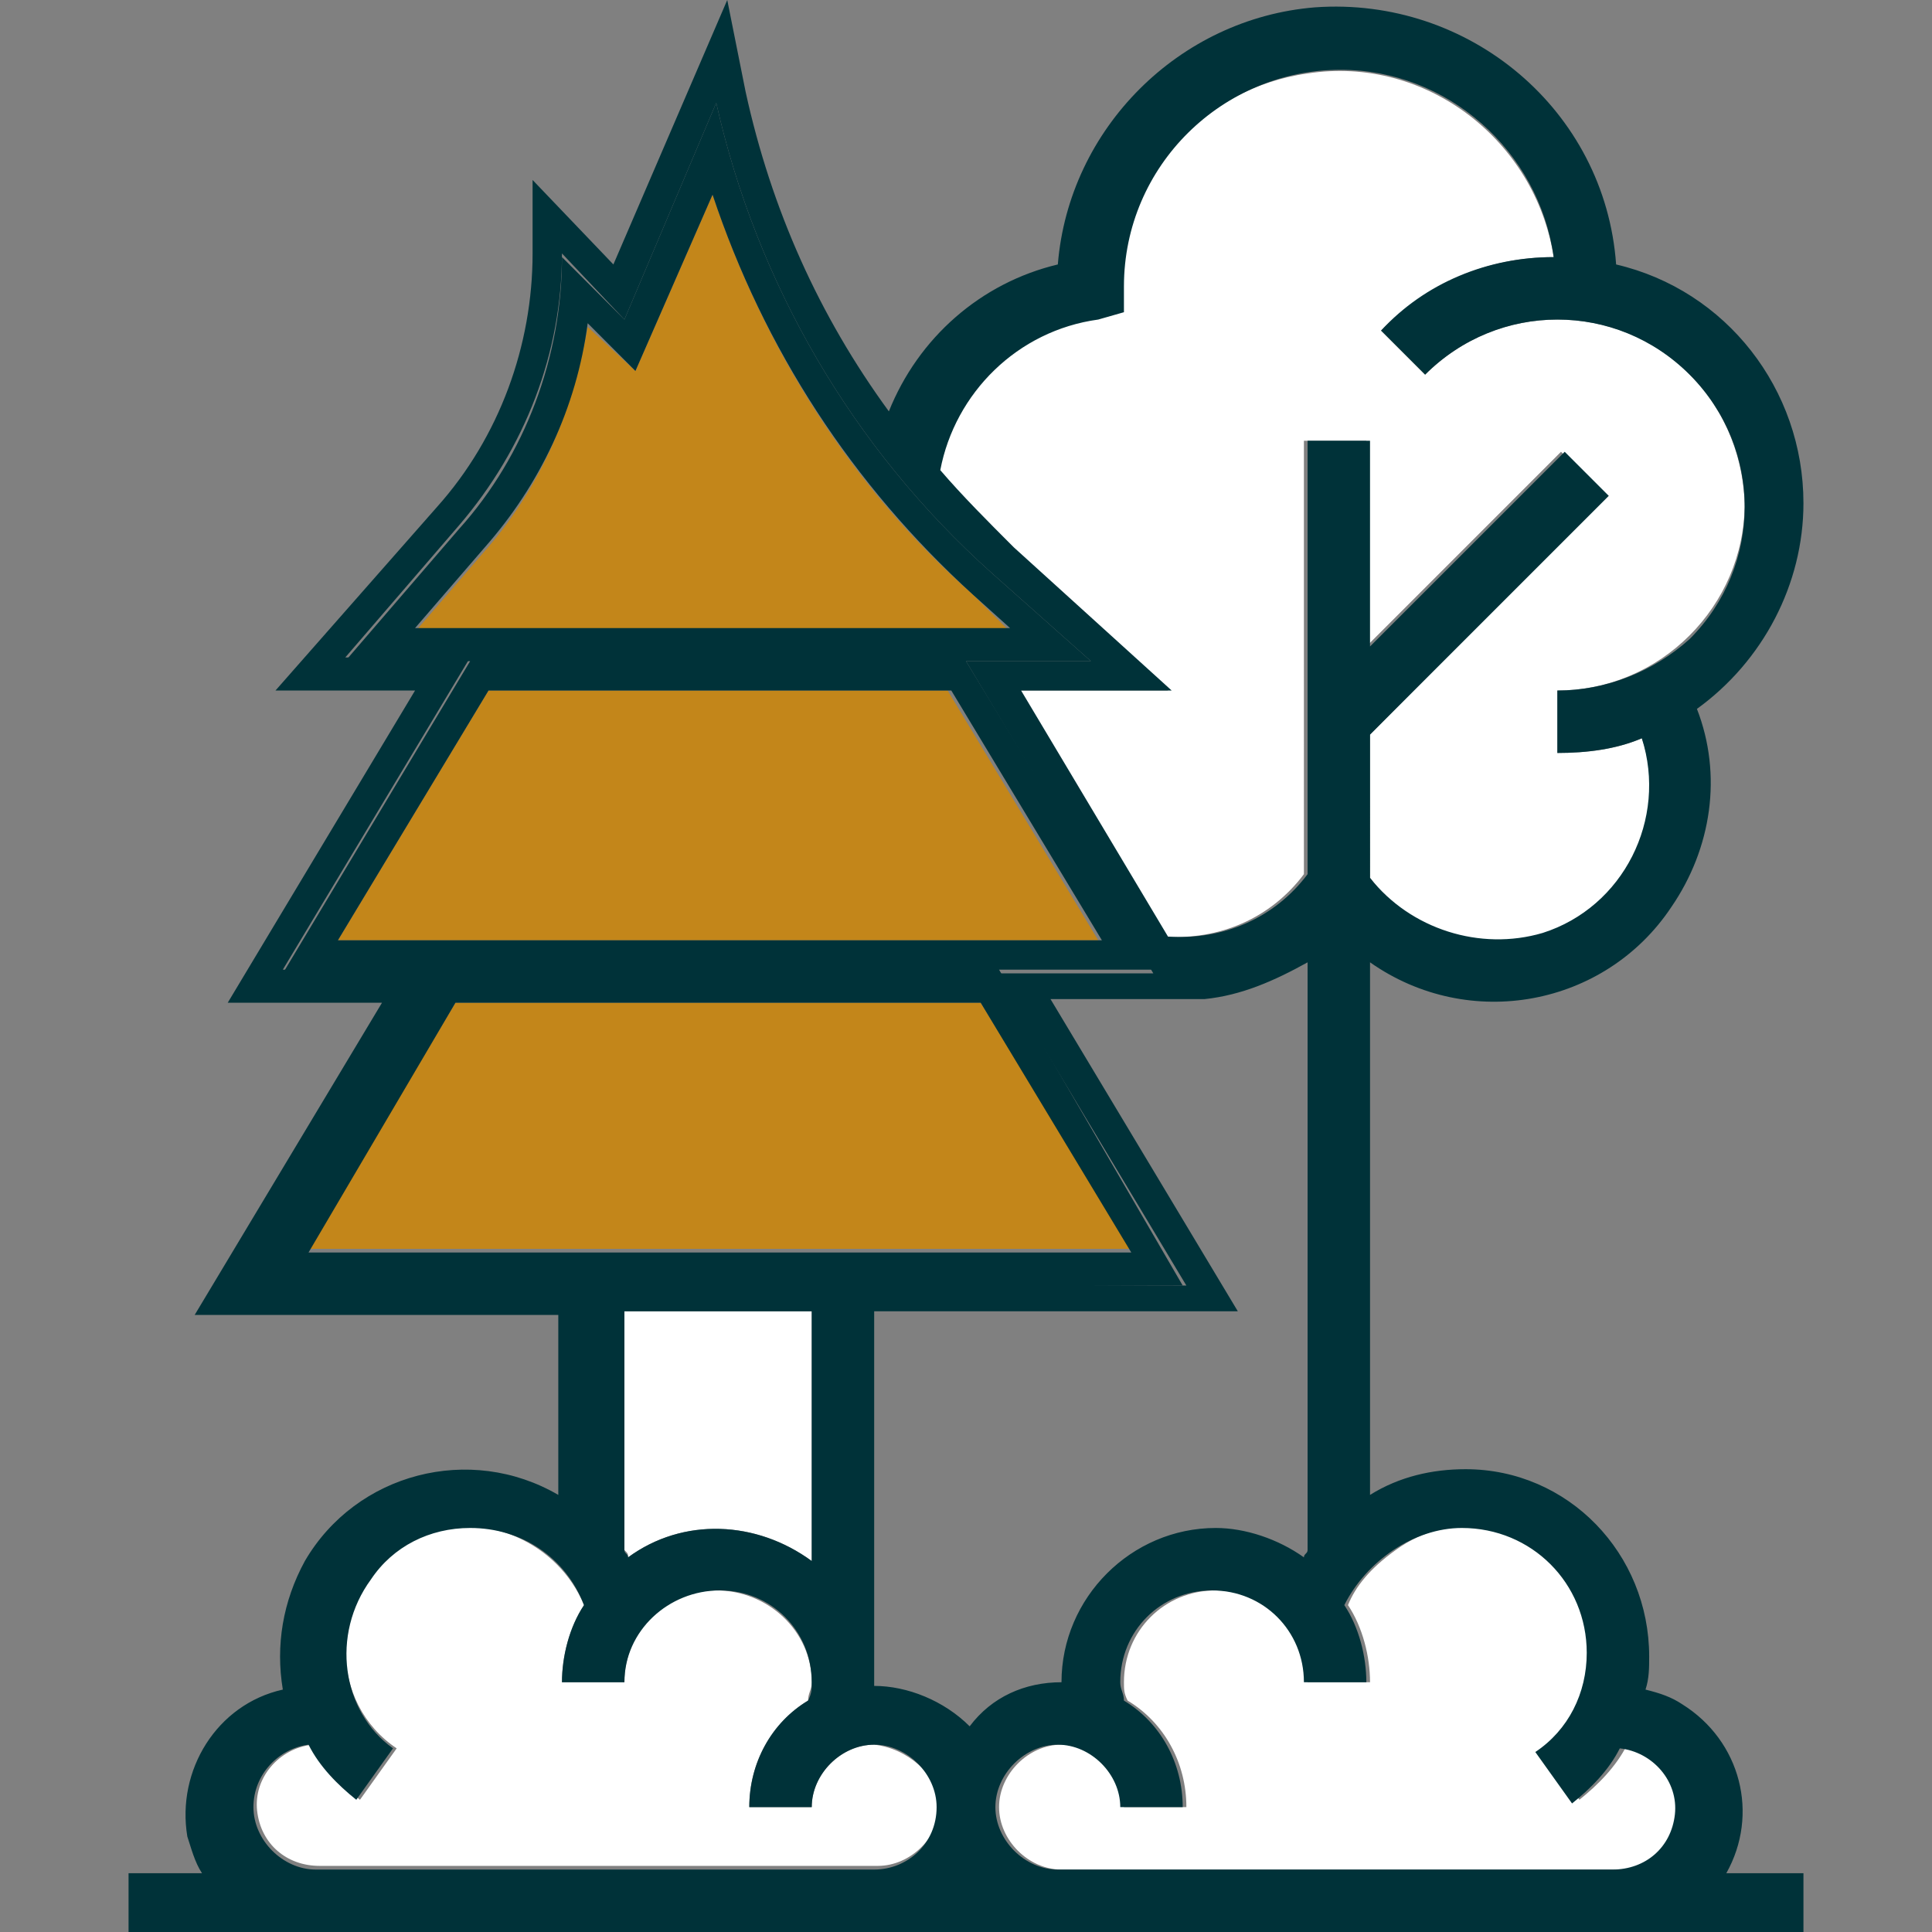<?xml version="1.0" encoding="utf-8"?>
<!-- Generator: Adobe Illustrator 25.3.1, SVG Export Plug-In . SVG Version: 6.00 Build 0)  -->
<svg version="1.1" id="powód-2" xmlns="http://www.w3.org/2000/svg" xmlns:xlink="http://www.w3.org/1999/xlink" x="0px" y="0px"
	 viewBox="0 0 52.6 52.6" style="enable-background:new 0 0 52.6 52.6;" xml:space="preserve">
<rect x="0" y="0" width="52.6" height="52.6" fill="#808080" stroke="none"/>
<style type="text/css">
	.st0{fill:#FFFFFF;}
	.st1{fill:#C3861A;}
	.st2{fill:#003239;}
</style>
<path id="Path_506" class="st0" d="M23.8,47.5c-0.9,0-1.7,0.8-1.7,1.7h-1.7c0-1.2,0.6-2.3,1.6-2.9c0-0.2,0.1-0.3,0.1-0.5
	c0-1.4-1.2-2.5-2.6-2.5c-1.4,0-2.5,1.1-2.5,2.5h-1.7c0-0.7,0.2-1.5,0.6-2.1c-0.7-1.7-2.7-2.6-4.4-1.9c-1.3,0.5-2.1,1.8-2.1,3.1
	c0,1.1,0.5,2.1,1.4,2.7l-1,1.4c-0.5-0.4-1-0.9-1.3-1.5c-0.9,0.1-1.6,0.9-1.5,1.8c0.1,0.9,0.8,1.5,1.7,1.5h15.2
	c0.9,0,1.7-0.8,1.7-1.7C25.5,48.3,24.7,47.6,23.8,47.5L23.8,47.5z"/>
<path id="Path_507" class="st0" d="M17.1,42.4c1.5-1.1,3.5-1,5,0.1v-6.8H17v6.5C17.1,42.3,17.1,42.3,17.1,42.4z"/>
<path id="Path_508" class="st0" d="M42.4,8.7c-1.3,0-2.6,0.5-3.6,1.5l-1.2-1.2c1.3-1.3,2.9-2,4.7-2c-0.5-3.2-3.5-5.5-6.7-5
	c-2.9,0.4-5.1,2.9-5.1,5.8v0.7l-0.7,0.2c-2.2,0.3-3.9,2-4.3,4.1c0.6,0.7,1.3,1.4,2,2.1l4.3,3.9h-4.1l4,6.7c1.5,0.1,2.9-0.5,3.8-1.7
	V12h1.7v5.6l5.3-5.3l1.2,1.2L37.3,20v3.9c1.4,1.9,4,2.3,5.9,0.9c1.5-1.1,2.1-3,1.5-4.7c-0.7,0.3-1.5,0.4-2.3,0.4v-1.7
	c2.8,0,5.1-2.3,5.1-5.1C47.4,10.9,45.2,8.7,42.4,8.7L42.4,8.7z"/>
<path id="Path_509" class="st0" d="M36.7,43.7c0.4,0.6,0.6,1.4,0.6,2.1h-1.7c0-1.4-1.1-2.5-2.5-2.5c-1.4,0-2.5,1.1-2.5,2.5
	c0,0.2,0,0.3,0.1,0.5c1,0.6,1.6,1.7,1.6,2.9h-1.7c0-0.9-0.8-1.7-1.7-1.7c-0.9,0-1.7,0.8-1.7,1.7s0.8,1.7,1.7,1.7h15.2
	c0.9,0,1.7-0.8,1.7-1.7c0-0.9-0.7-1.6-1.5-1.7c-0.3,0.6-0.8,1.1-1.3,1.5l-1-1.4c1.5-1.1,1.8-3.2,0.7-4.7s-3.2-1.8-4.7-0.7
	C37.3,42.7,36.9,43.2,36.7,43.7L36.7,43.7z"/>
<path id="Path_510" class="st1" d="M26.7,27.3H12.4L8.4,34h22.4L26.7,27.3z"/>
<path id="Path_511" class="st1" d="M26.5,16.2c-3.3-2.9-5.7-6.7-7.1-10.9l-2.1,4.8L16,8.9c-0.4,2.3-1.3,4.4-2.8,6.1l-1.9,2.2h16.2
	L26.5,16.2z"/>
<path id="Path_512" class="st1" d="M25.8,18.8H13.3l-4.1,6.8h20.7L25.8,18.8z"/>
<path id="Path_513" class="st2" d="M49.1,13.7c0-3.1-2.1-5.8-5.1-6.5c-0.3-4.2-4-7.3-8.2-7c-3.7,0.3-6.7,3.3-7,7
	c-2.1,0.5-3.8,2-4.6,4c-1.9-2.6-3.2-5.5-3.9-8.7L19.8,0l-3.1,7.2l-2.2-2.3v2c0,2.5-0.9,5-2.6,6.9l-4.4,5h3.8l-5.1,8.5h4.2l-5.1,8.5
	h9.9v4.9c-2.4-1.4-5.5-0.6-6.9,1.8c-0.6,1.1-0.8,2.3-0.6,3.5c-1.8,0.4-2.9,2.2-2.6,4c0.1,0.3,0.2,0.7,0.4,1H3.5v1.7h45.6v-1.7H47
	c0.9-1.6,0.4-3.6-1.2-4.6c-0.3-0.2-0.6-0.3-1-0.4c0.1-0.3,0.1-0.6,0.1-0.9c0-2.8-2.2-5.1-5-5.1c-0.9,0-1.8,0.2-2.6,0.7V26.2
	c2.7,1.9,6.4,1.2,8.2-1.5c1.1-1.6,1.4-3.6,0.7-5.4C48,18,49.1,15.9,49.1,13.7z M6.9,34.9l5.1-8.5H7.7l5.1-8.5H9.4l3.1-3.6
	c1.8-2.1,2.8-4.7,2.8-7.4L17,8.7l2.5-5.9c1.1,4.9,3.7,9.4,7.5,12.8l2.7,2.4h-3.4l5.1,8.5h-4.2l5.1,8.5L6.9,34.9z M22.1,35.7v6.8
	c-1.5-1.1-3.5-1.2-5-0.1c0-0.1-0.1-0.1-0.1-0.2v-6.5H22.1z M23.8,50.9H8.6c-0.9,0-1.7-0.8-1.7-1.7c0-0.9,0.7-1.6,1.5-1.7
	c0.3,0.6,0.8,1.1,1.3,1.5l1-1.4C9.3,46.6,9,44.5,10.1,43c0.6-0.9,1.6-1.4,2.7-1.4c1.4,0,2.6,0.8,3.1,2.1c-0.4,0.6-0.6,1.4-0.6,2.1
	H17c0-1.4,1.2-2.5,2.6-2.5c1.4,0,2.5,1.1,2.5,2.5c0,0.2,0,0.3-0.1,0.5c-1,0.6-1.6,1.7-1.6,2.9h1.7c0-0.9,0.8-1.7,1.7-1.7
	c0.9,0,1.7,0.8,1.7,1.7C25.5,50.2,24.7,50.9,23.8,50.9C23.8,50.9,23.8,50.9,23.8,50.9L23.8,50.9z M23.8,45.9V35.7h9.9l-5.1-8.5h4.2
	l0,0c1-0.1,1.9-0.5,2.8-1v16c0,0.1-0.1,0.1-0.1,0.2c-0.7-0.5-1.6-0.8-2.4-0.8c-2.3,0-4.2,1.9-4.2,4.2c-1,0-1.9,0.4-2.5,1.2
	C25.7,46.3,24.7,45.9,23.8,45.9L23.8,45.9z M39.8,41.6c1.9,0,3.4,1.5,3.4,3.4c0,1.1-0.5,2.1-1.4,2.7l1,1.4c0.5-0.4,1-0.9,1.3-1.5
	c0.9,0.1,1.6,0.9,1.5,1.8c-0.1,0.9-0.8,1.5-1.7,1.5H28.8c-0.9,0-1.7-0.8-1.7-1.7s0.8-1.7,1.7-1.7c0.9,0,1.7,0.8,1.7,1.7h1.7
	c0-1.2-0.6-2.3-1.6-2.9c0-0.2-0.1-0.3-0.1-0.5c0-1.4,1.1-2.5,2.5-2.5c1.4,0,2.5,1.1,2.5,2.5h1.7c0-0.7-0.2-1.5-0.6-2.1
	C37.2,42.5,38.5,41.6,39.8,41.6L39.8,41.6z M42.4,18.8v1.7c0.8,0,1.6-0.1,2.3-0.4c0.7,2.2-0.5,4.6-2.7,5.3c-1.7,0.5-3.6-0.1-4.7-1.5
	V20l6.5-6.5l-1.2-1.2l-5.3,5.3V12h-1.7v11.8c-0.9,1.2-2.3,1.8-3.8,1.7l-4-6.7h4.1l-4.3-3.9c-0.7-0.7-1.4-1.4-2-2.1
	c0.4-2.1,2.1-3.8,4.3-4.1l0.7-0.2V7.8c0-3.3,2.7-5.9,5.9-5.9c2.9,0,5.4,2.2,5.8,5.1c-1.8,0-3.5,0.7-4.7,2l1.2,1.2c2-2,5.2-2,7.2,0
	c2,2,2,5.2,0,7.2C45,18.3,43.7,18.8,42.4,18.8L42.4,18.8z"/>
<path id="Path_514" class="st2" d="M27.2,26.4h4.2L26.3,18h3.4L27,15.6c-3.8-3.4-6.4-7.9-7.5-12.8L17,8.7L15.3,7
	c0,2.7-1,5.4-2.8,7.4L9.4,18h3.4l-5.1,8.5h4.2l-5.1,8.5h25.4L27.2,26.4z M11.3,17.1l1.9-2.2c1.5-1.7,2.5-3.8,2.8-6.1l1.3,1.3
	l2.1-4.8c1.4,4.2,3.8,7.9,7.1,10.9l1,0.9L11.3,17.1z M9.2,25.6l4.1-6.8h12.6l4.1,6.8H9.2z M12.4,27.3h14.3l4.1,6.8H8.4L12.4,27.3z"
	/>
</svg>
